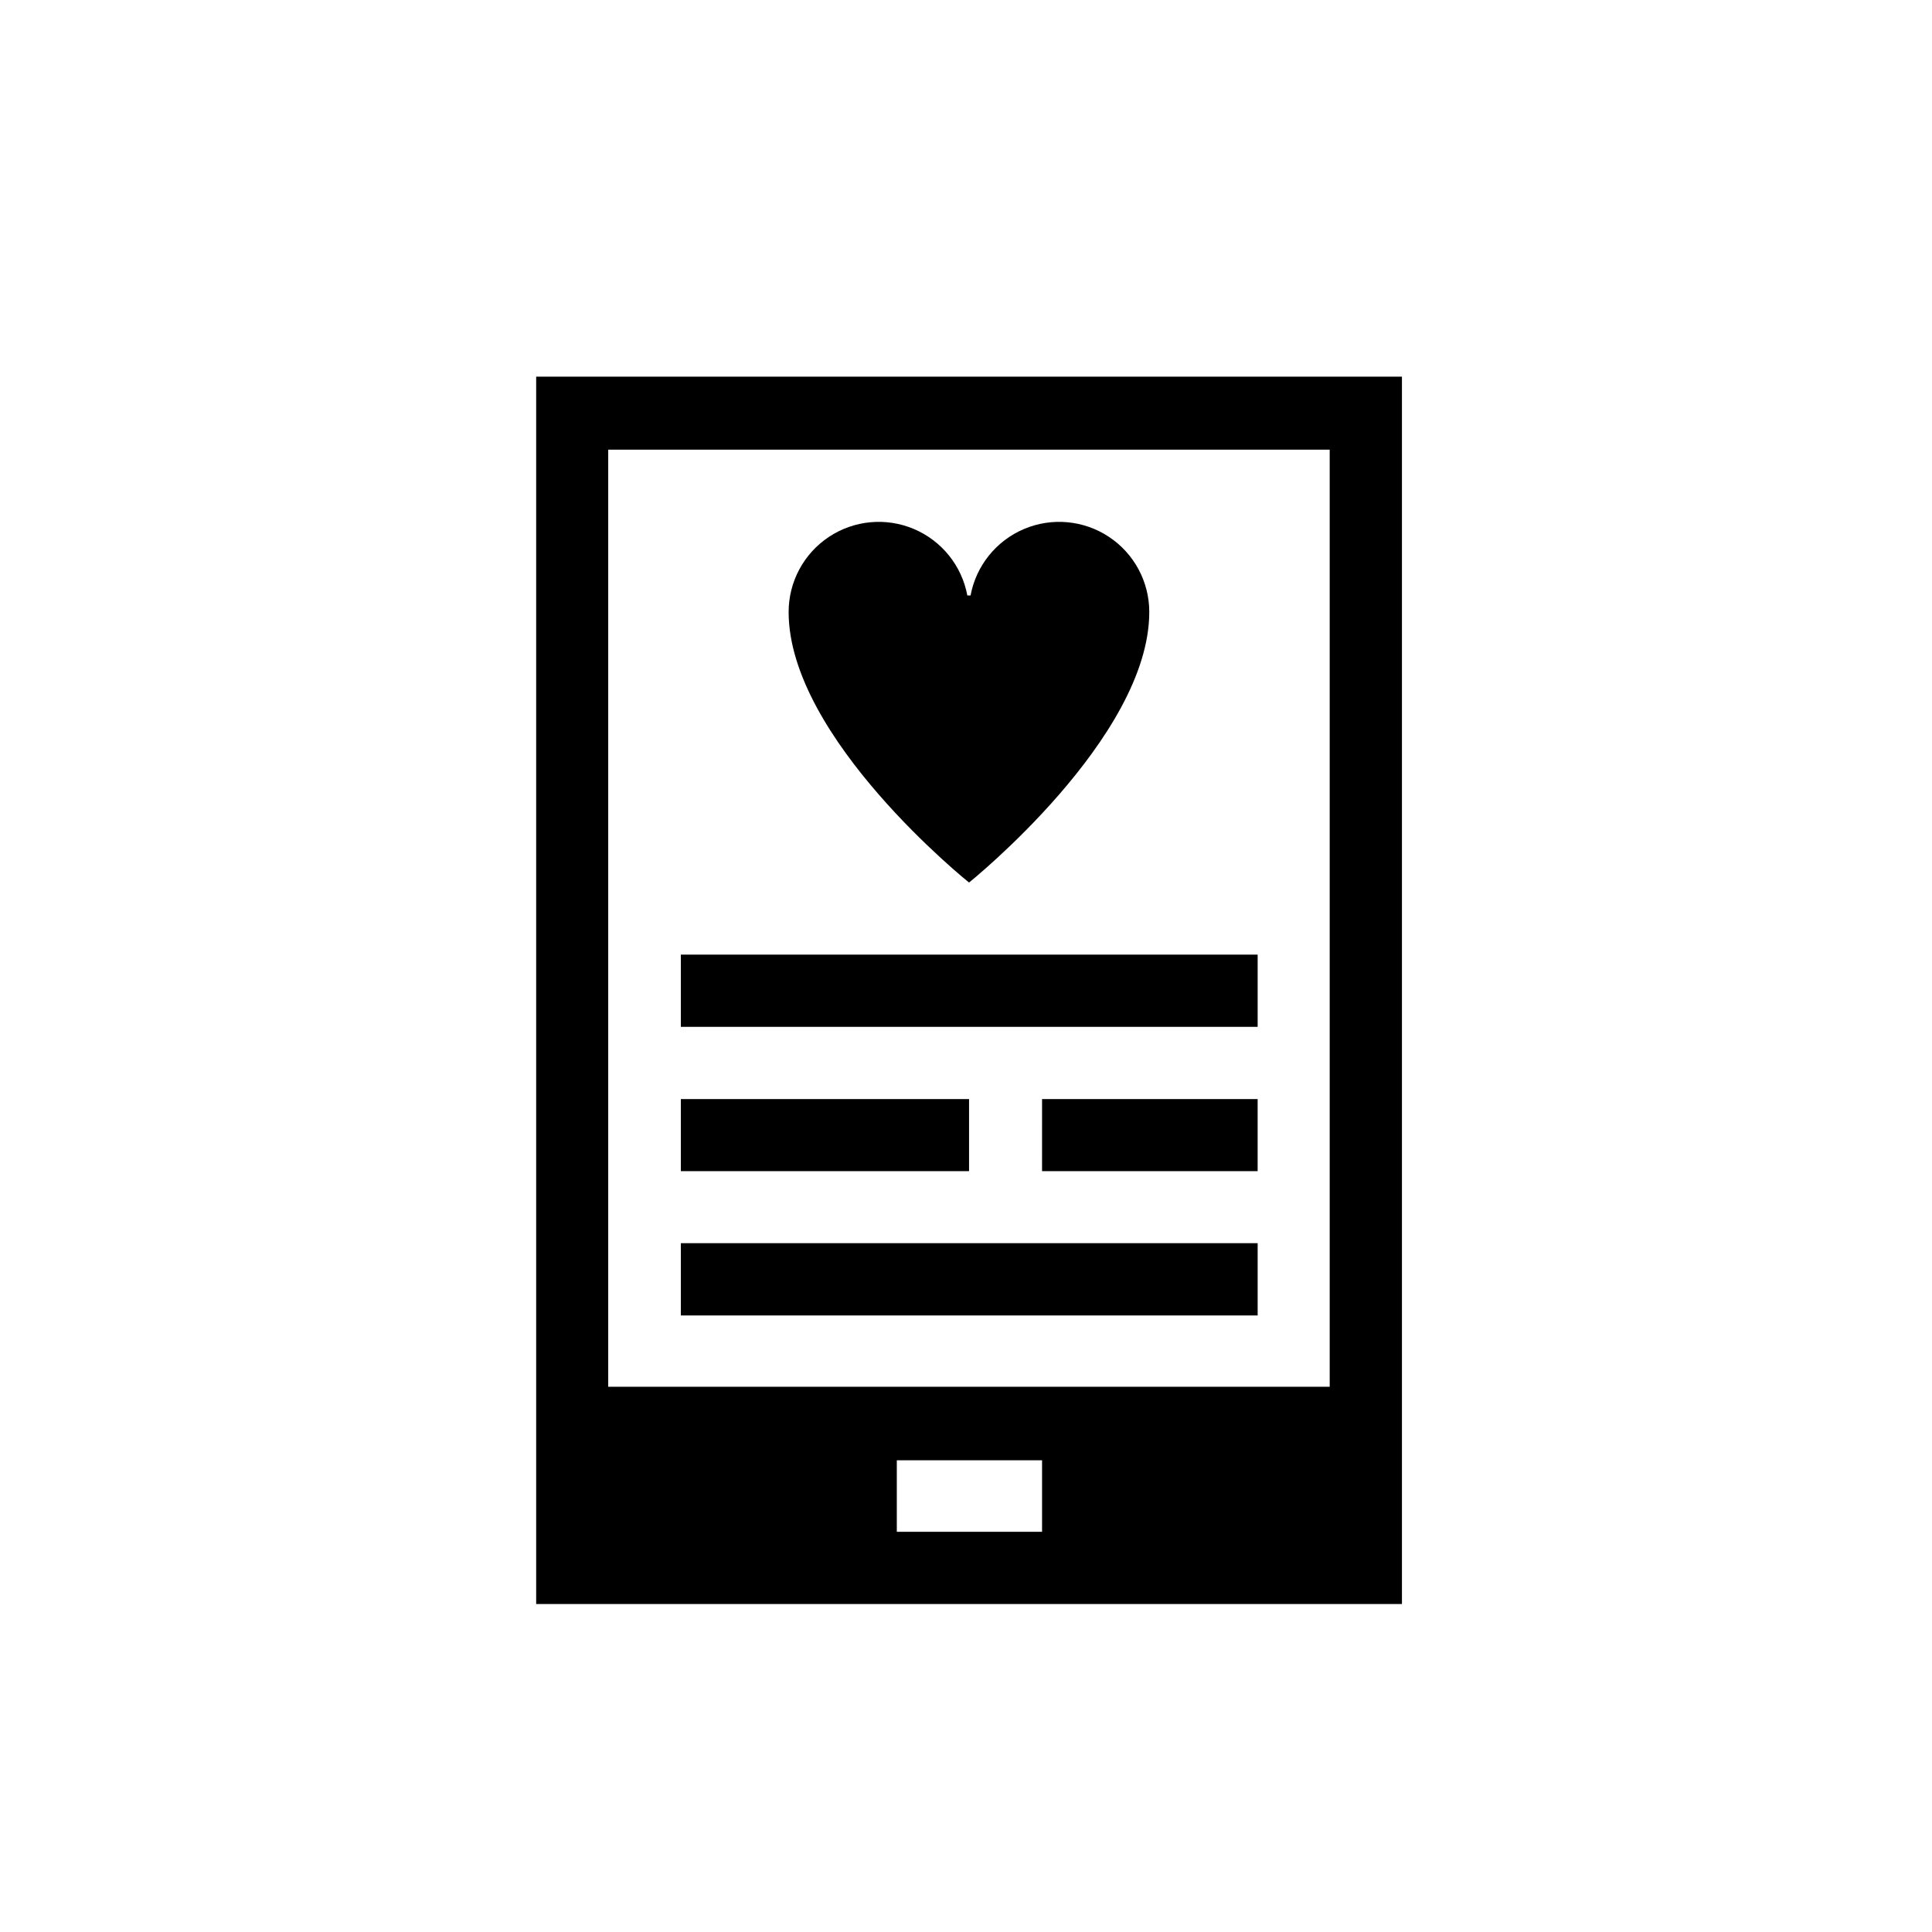 <?xml version="1.0" encoding="UTF-8"?>
<!-- Uploaded to: ICON Repo, www.svgrepo.com, Generator: ICON Repo Mixer Tools -->
<svg fill="#000000" width="800px" height="800px" version="1.1" viewBox="144 144 512 512" xmlns="http://www.w3.org/2000/svg">
 <path d="m286.09 243.82h229.44v325.26h-229.44zm19.094 267.68h191.2v-248.33h-191.2zm19.246-57.133h76.379v-19.094h-76.379zm0-38.238h152.86v-19.145h-152.86zm95.723 38.238h57.133v-19.094h-57.129zm-95.723 38.238h152.86v-19.145h-152.86zm57.234 57.336h38.492v-18.945h-38.492zm66.906-243.75c0.004-8.012-4.008-15.492-10.688-19.918-6.68-4.426-15.133-5.207-22.508-2.082-7.379 3.125-12.699 9.742-14.164 17.617h-0.855c-1.465-7.875-6.785-14.492-14.16-17.617-7.379-3.125-15.832-2.344-22.512 2.082-6.68 4.426-10.691 11.906-10.688 19.918 0 33.453 47.812 71.691 47.812 71.691 0 0.004 47.762-38.336 47.762-71.691z"/>
</svg>
